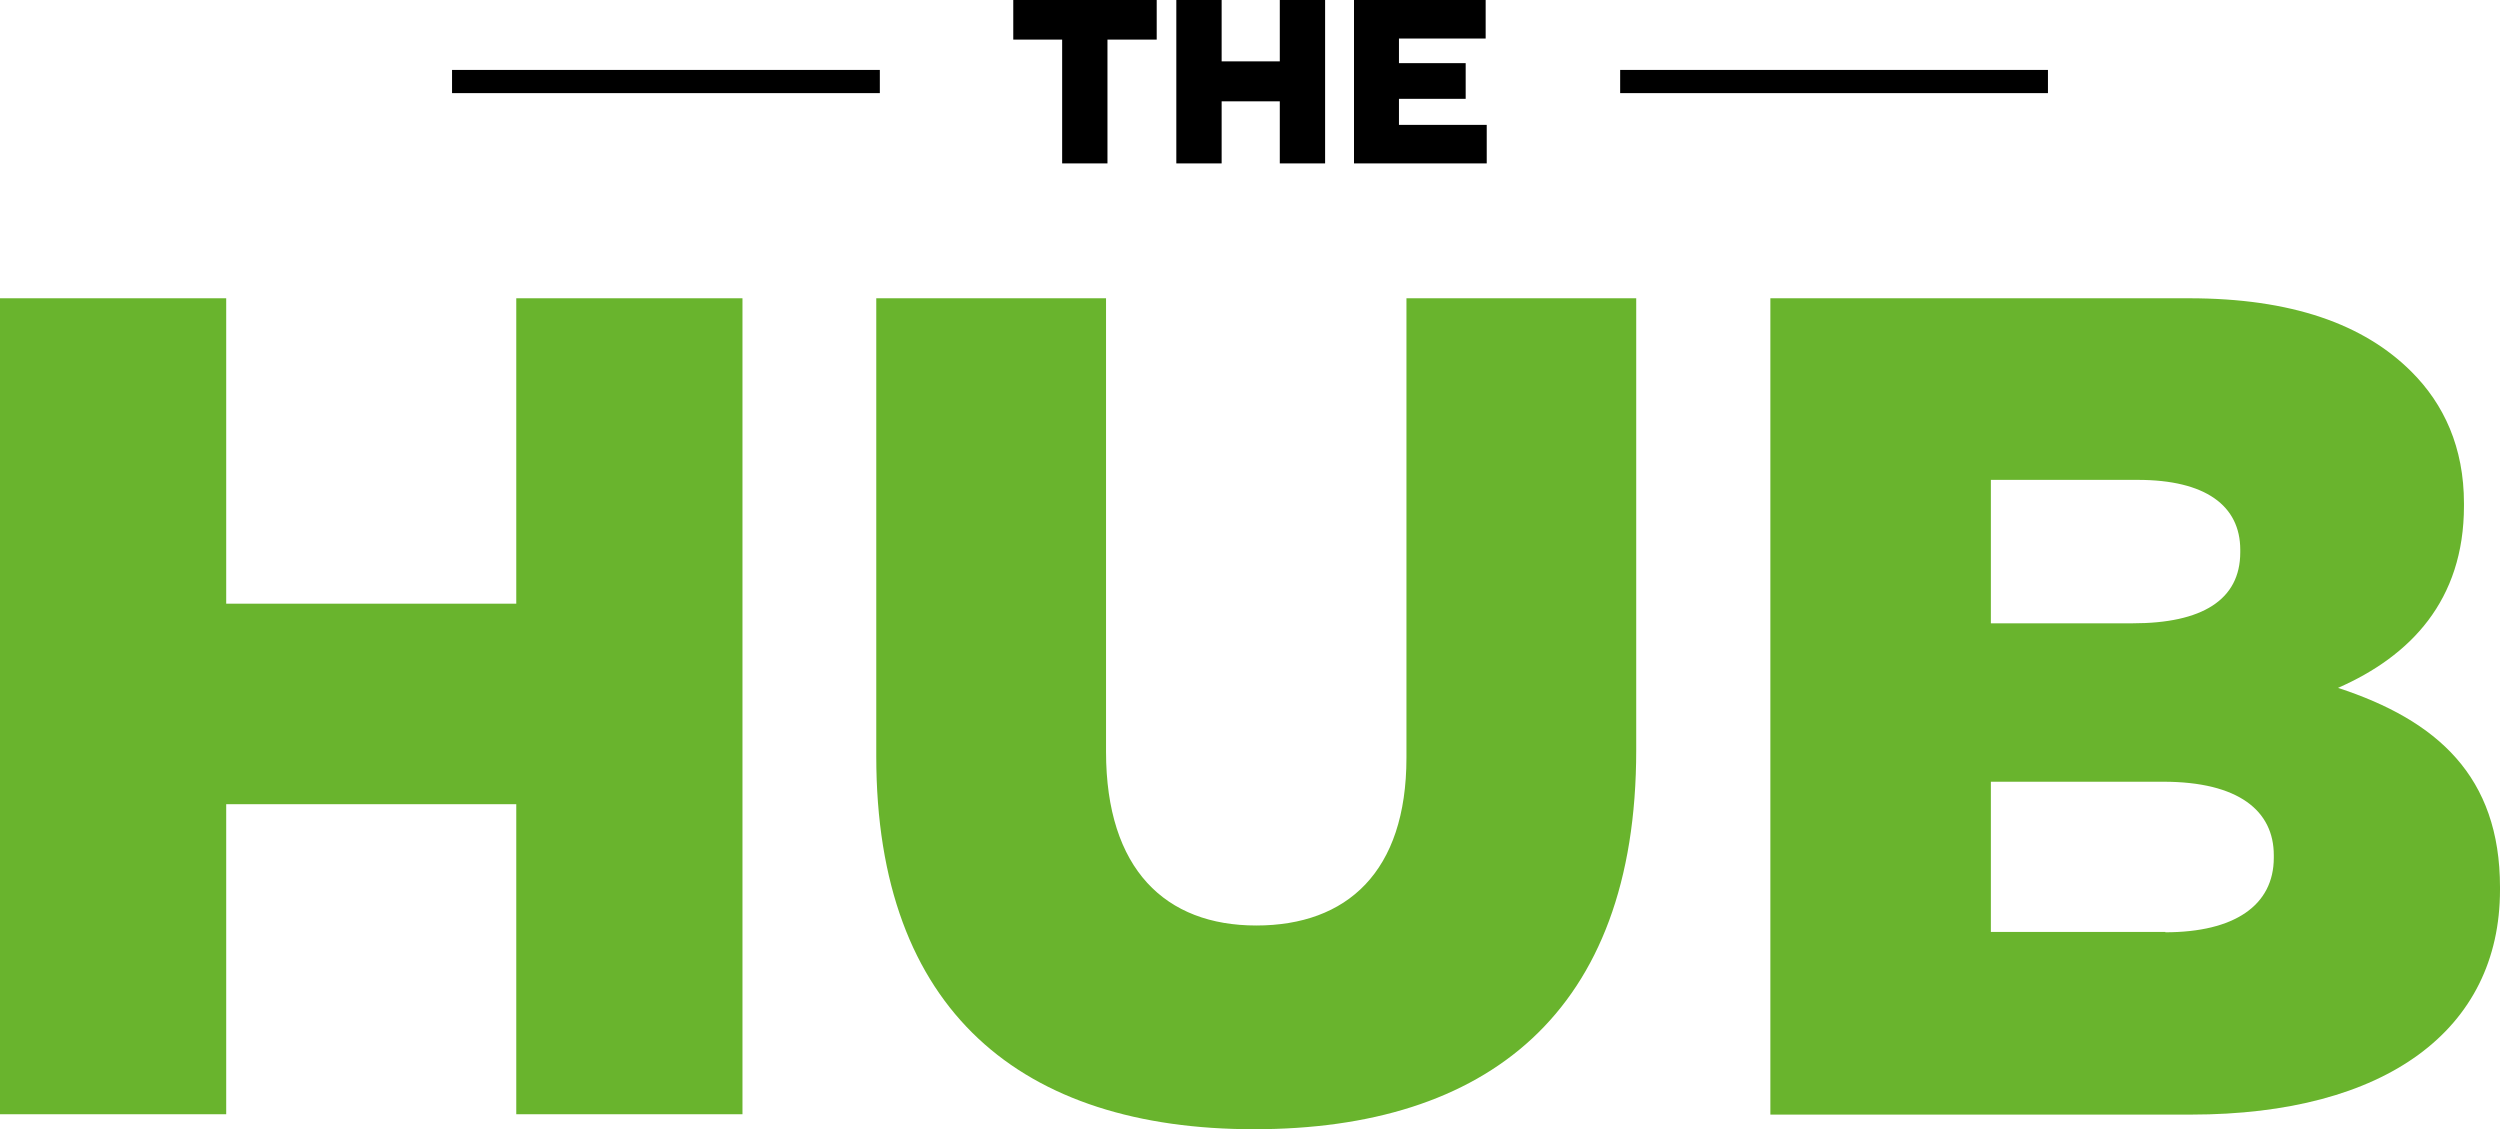 <?xml version="1.0" encoding="utf-8"?>
<svg xmlns="http://www.w3.org/2000/svg" xmlns:xlink="http://www.w3.org/1999/xlink" version="1.1" id="Calque_1" x="0px" y="0px" viewBox="0 0 700.7 316.5" style="enable-background:new 0 0 700.7 316.5;" xml:space="preserve">
<style type="text/css">
	.st0{fill:#69B42D;}
</style>
<g>
	<g>
		<path class="st0" d="M0,83.6h63.4v85.6h81.3V83.6h63.4v228.7h-63.4v-86.9H63.4v86.9H0V83.6z"></path>
		<path class="st0" d="M245.6,212V83.6H310v127.1c0,33,16.7,48.7,42.1,48.7s42.1-15,42.1-47V83.6h64.4v126.7    c0,73.8-42.1,106.2-107.1,106.2S245.6,283.5,245.6,212z"></path>
		<path class="st0" d="M496.2,83.6h117.3c28.7,0,49,7.2,62.4,20.6c9.1,9.1,14.7,21.2,14.7,36.9v0.7c0,26.5-15,42.1-35.3,51    c27.8,9.1,45.4,24.8,45.4,55.9v0.7c0,39.2-32,63-86.6,63H496.2V83.6z M597.8,174.7c19.3,0,30.1-6.5,30.1-19.9v-0.7    c0-12.4-9.8-19.6-28.7-19.6h-41.2v40.2H597.8z M606.9,261.3c19.3,0,30.4-7.5,30.4-20.9v-0.7c0-12.4-9.8-20.6-31-20.6h-48.3v42.1    H606.9z"></path>
	</g>
	<g>
		<g>
			<path d="M297.7,11.1H284V0h40.2v11.1h-13.8v34.7h-12.7V11.1z"></path>
			<path d="M329.7,0h12.7v17.2h16.3V0h12.7v45.8h-12.7V28.4h-16.3v17.4h-12.7V0z"></path>
			<path d="M379.5,0h36.9v10.8h-24.3v6.9h18.7v10h-18.7V35h24.6v10.8h-37.2V0z"></path>
		</g>
		<rect x="126.7" y="19.6" width="119.9" height="6.5"></rect>
		<rect x="454.1" y="19.6" width="119.9" height="6.5"></rect>
	</g>
</g>
</svg>

